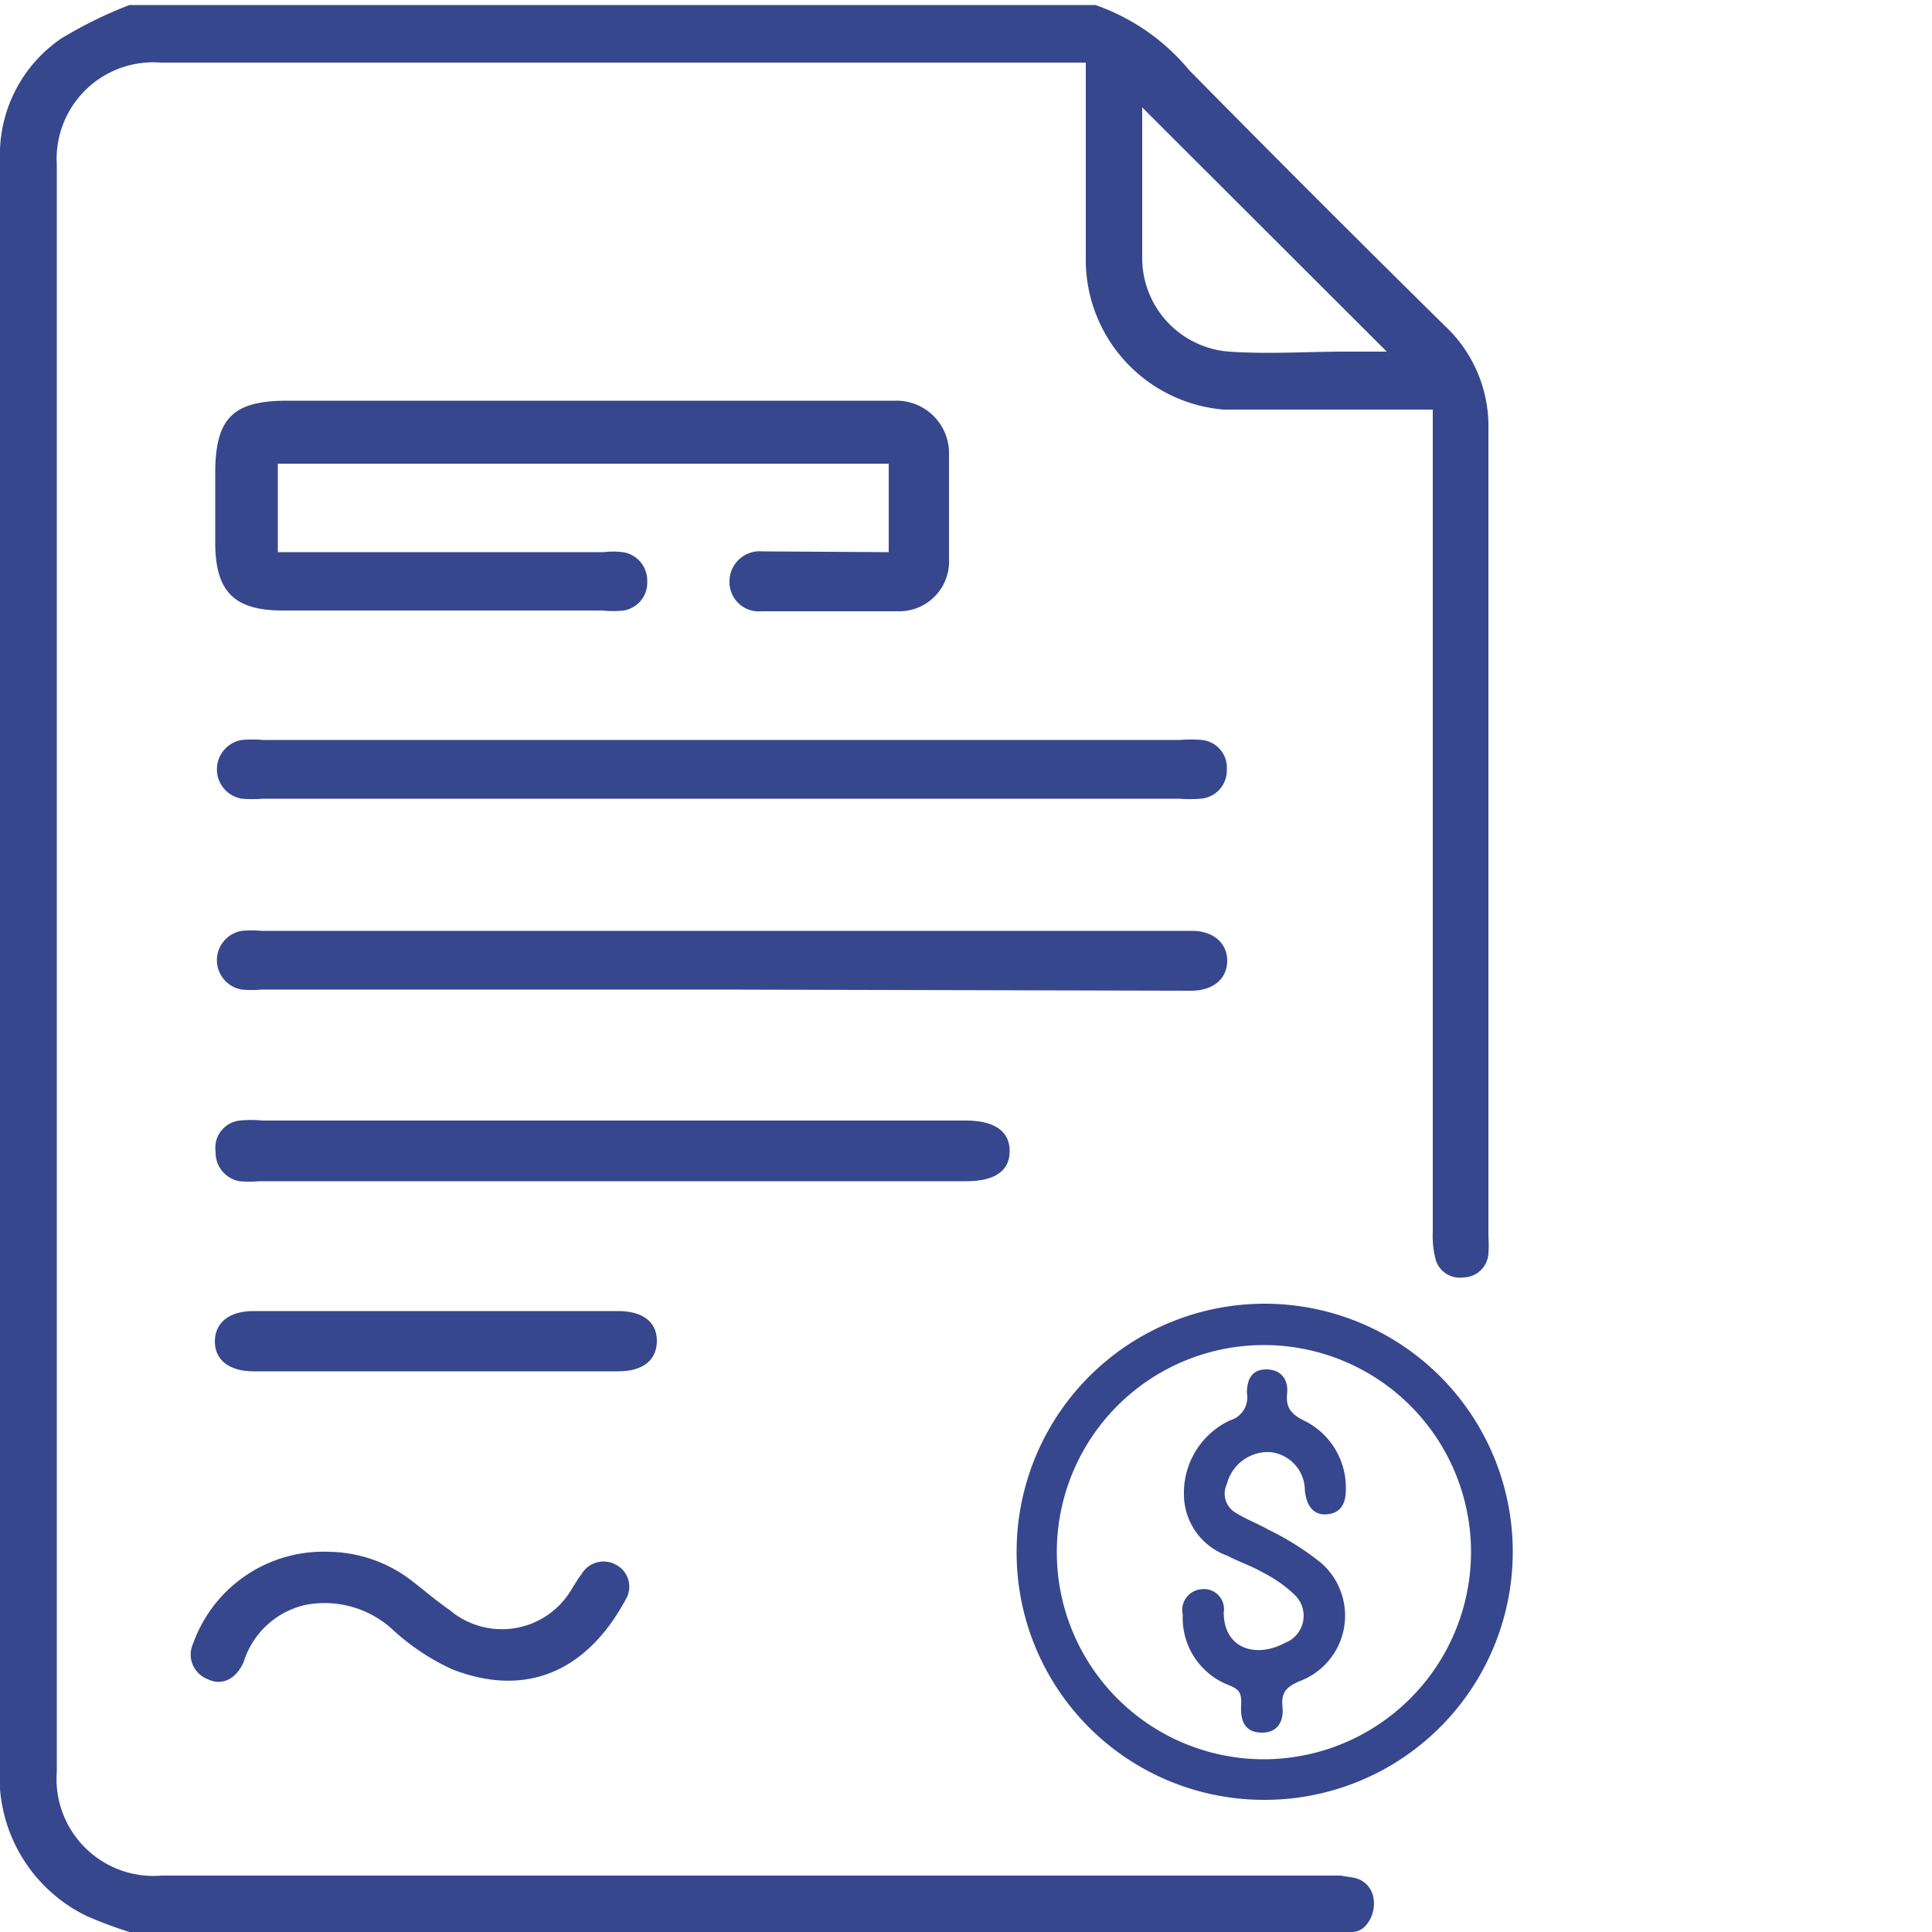 <svg id="Layer_1" data-name="Layer 1" xmlns="http://www.w3.org/2000/svg" viewBox="0 0 50 50"><defs><style>.cls-1{fill:#36478e;}</style></defs><path class="cls-1" d="M35,48.59a.63.63,0,0,1,.53.46.86.86,0,0,1-.19.79h0A.48.48,0,0,1,35,50H3.35a10.73,10.73,0,0,1-1.12-.42A4,4,0,0,1,0,45.68Q0,25.06,0,4.45c0-.2,0-.39,0-.59A3.64,3.64,0,0,1,1.58,1,11,11,0,0,1,3.35.13h25a5.5,5.5,0,0,1,2.43,1.69q3.28,3.33,6.61,6.61a3.56,3.56,0,0,1,1.13,2.69c0,8.32,0,12.58,0,20.89a3.17,3.17,0,0,1,0,.44.66.66,0,0,1-.65.61.65.65,0,0,1-.73-.52,2.5,2.5,0,0,1-.06-.67V10.6h-.84c-1.52,0-3,0-4.57,0A3.89,3.89,0,0,1,28.1,6.77c0-1.52,0-3,0-4.57V1.62l-.55,0H4.16A2.5,2.5,0,0,0,1.47,4.26V45.85a2.51,2.51,0,0,0,2.72,2.69h30.5ZM29.56,2.78c0,1.28,0,2.58,0,3.89A2.43,2.43,0,0,0,31.81,9.1c1,.07,2,0,3,0h1.08Z"/><path class="cls-1" d="M23,14.29V12H7.19v2.29h8.43a2.07,2.07,0,0,1,.5,0,.74.74,0,0,1,.63.75.73.73,0,0,1-.61.76,2.54,2.54,0,0,1-.55,0H7.32c-1.26,0-1.74-.49-1.75-1.73V12.25c0-1.42.45-1.88,1.86-1.88H23.17a1.36,1.36,0,0,1,1.39,1.41c0,.89,0,1.79,0,2.68a1.29,1.29,0,0,1-1.32,1.36c-1.18,0-2.35,0-3.53,0a.76.76,0,0,1-.83-.81.78.78,0,0,1,.85-.74Z"/><path class="cls-1" d="M18.66,20.67H6.81a3.37,3.37,0,0,1-.55,0,.77.77,0,0,1,0-1.52,3.33,3.33,0,0,1,.55,0H30.54a3.46,3.46,0,0,1,.56,0,.72.72,0,0,1,.65.77.73.73,0,0,1-.68.75,3.37,3.37,0,0,1-.55,0Z"/><path class="cls-1" d="M18.66,25.61H6.76a2.77,2.77,0,0,1-.5,0,.77.77,0,0,1,0-1.52,2.75,2.75,0,0,1,.5,0H30.85c.56,0,.92.33.91.79s-.37.76-.94.76Z"/><path class="cls-1" d="M15.87,29H25c.74,0,1.13.28,1.13.79s-.38.78-1.13.78H6.7a2.75,2.75,0,0,1-.5,0,.75.75,0,0,1-.62-.76A.71.71,0,0,1,6.2,29a3,3,0,0,1,.6,0Z"/><path class="cls-1" d="M8.5,40.16a3.59,3.59,0,0,1,2.22.8c.31.24.6.49.92.71a2.09,2.09,0,0,0,3.17-.57c.08-.12.15-.25.24-.36a.66.66,0,0,1,.9-.24.64.64,0,0,1,.24.9c-1,1.85-2.57,2.55-4.49,1.8a5.89,5.89,0,0,1-1.51-1,2.6,2.6,0,0,0-2.31-.66A2.18,2.18,0,0,0,6.31,43c-.2.47-.58.64-.95.45A.68.68,0,0,1,5,42.53,3.58,3.58,0,0,1,8.5,40.16Z"/><path class="cls-1" d="M11.2,35.49H6.56c-.62,0-1-.29-1-.77s.36-.79,1-.79H16c.63,0,1,.28,1,.77s-.35.79-1,.79Z"/><path class="cls-1" d="M26.31,40.17a6.42,6.42,0,1,1,6.42,6.41A6.4,6.4,0,0,1,26.31,40.17Zm11.76,0a5.36,5.36,0,1,0-5.36,5.36A5.37,5.37,0,0,0,38.07,40.15Z"/><path class="cls-1" d="M34.83,38.55c0,.35-.12.61-.49.64s-.53-.25-.57-.61a1,1,0,0,0-.9-1,1.1,1.1,0,0,0-1.12.83.57.57,0,0,0,.23.74c.27.17.57.28.85.44a7.16,7.16,0,0,1,1.35.85,1.81,1.81,0,0,1-.55,3.07c-.32.14-.48.28-.44.65s-.11.69-.55.68-.54-.33-.52-.7-.07-.43-.37-.55a1.86,1.86,0,0,1-1.14-1.8.54.54,0,0,1,.47-.66.52.52,0,0,1,.59.6c0,.92.81,1.2,1.58.79a.75.75,0,0,0,.24-1.26,3.35,3.35,0,0,0-.82-.57c-.29-.17-.61-.27-.91-.43a1.69,1.69,0,0,1-1.12-1.59,2.07,2.07,0,0,1,1.19-1.91.62.62,0,0,0,.44-.71c0-.34.12-.61.5-.61s.58.26.54.63.12.54.45.7A1.93,1.93,0,0,1,34.83,38.55Z"/></svg>